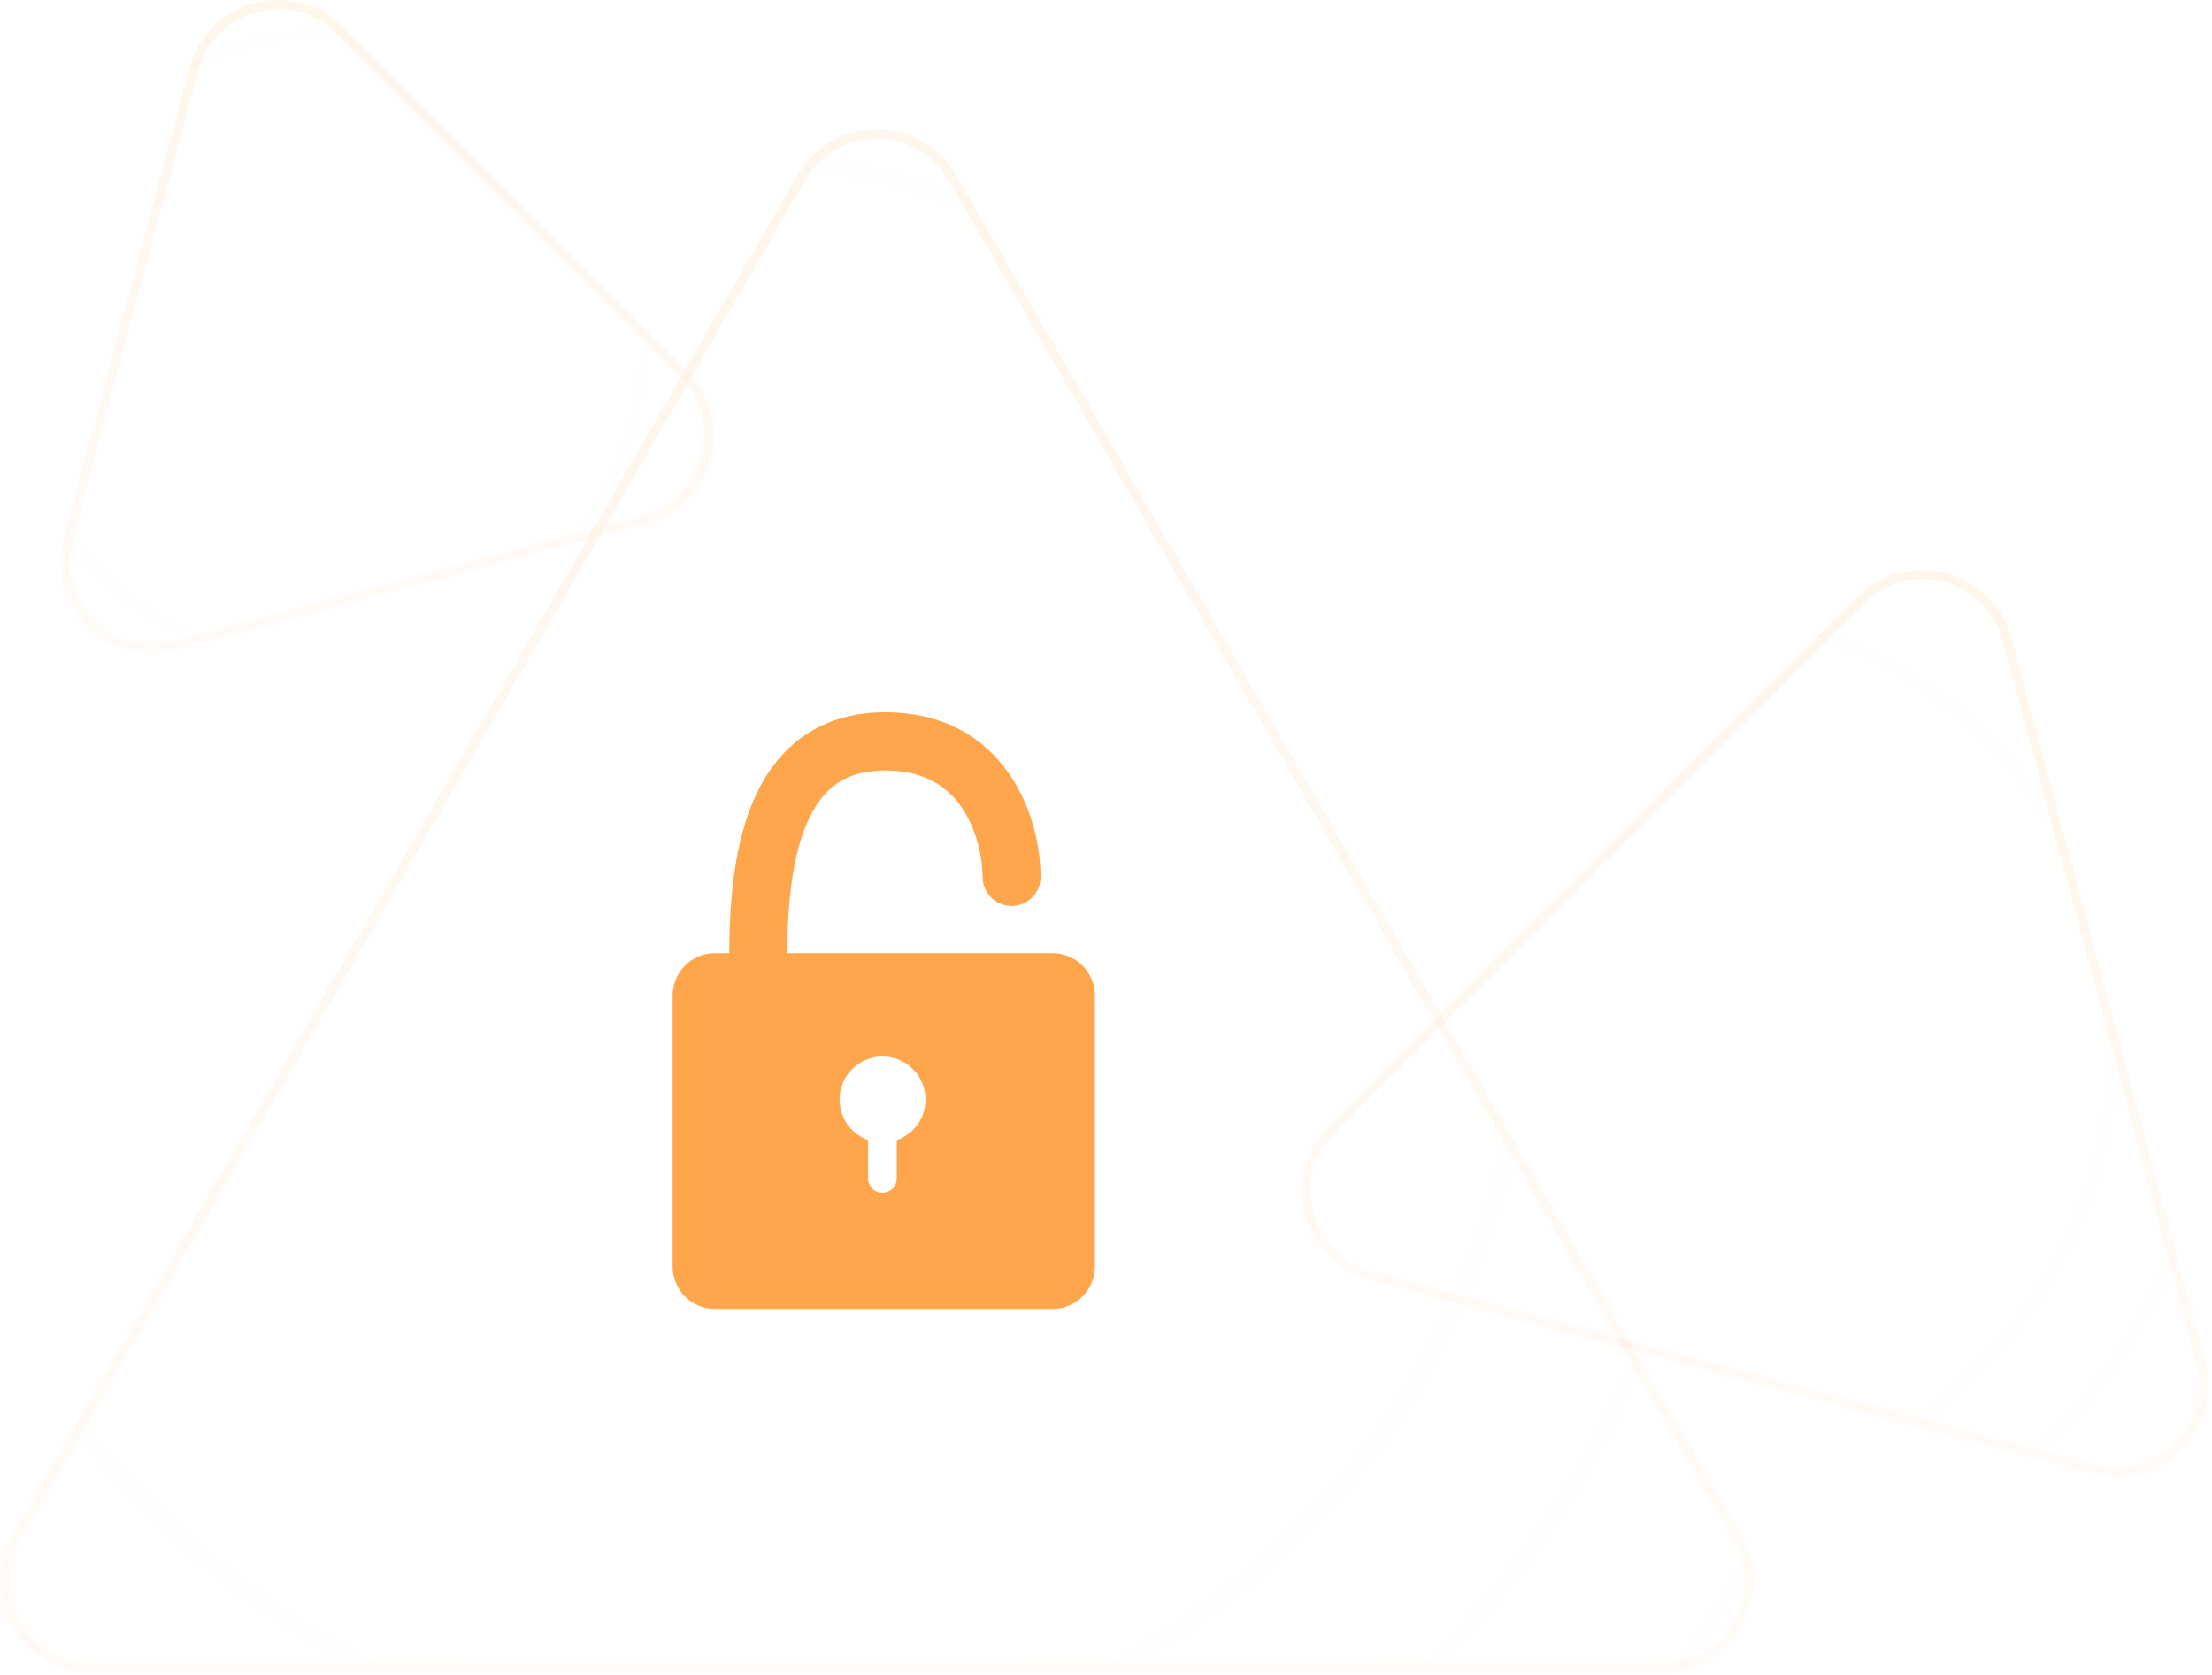 <svg width="482" height="365" viewBox="0 0 482 365" fill="none" xmlns="http://www.w3.org/2000/svg">
    <g filter="url(#filter0_b_974_1272)">
        <path
            d="M41.284 14.836C45.268 -0.035 63.858 -5.016 74.744 5.87L149.606 80.731C160.492 91.618 155.511 110.207 140.64 114.192L38.377 141.593C23.506 145.578 9.898 131.97 13.882 117.099L41.284 14.836Z"
            fill="url(#paint0_radial_974_1272)" fill-opacity="0.25" />
        <path
            d="M42.249 15.095C46.035 0.967 63.695 -3.765 74.037 6.577L148.899 81.439C159.241 91.781 154.509 109.441 140.381 113.226L38.118 140.627C23.991 144.413 11.063 131.485 14.848 117.357L42.249 15.095Z"
            stroke="url(#paint1_linear_974_1272)" stroke-opacity="0.16" stroke-width="2" />
    </g>
    <g filter="url(#filter1_b_974_1272)">
        <path
            d="M404.824 130.072C415.71 119.186 434.3 124.167 438.284 139.038L480.518 296.655C484.502 311.526 470.894 325.134 456.023 321.149L298.406 278.916C283.535 274.931 278.554 256.342 289.44 245.456L404.824 130.072Z"
            fill="url(#paint2_radial_974_1272)" fill-opacity="0.25" />
        <path
            d="M405.531 130.779C415.873 120.437 433.533 125.169 437.318 139.297L479.552 296.913C483.337 311.041 470.409 323.969 456.282 320.184L298.665 277.95C284.537 274.165 279.805 256.505 290.148 246.163L405.531 130.779Z"
            stroke="url(#paint3_linear_974_1272)" stroke-opacity="0.16" stroke-width="2" />
    </g>
    <g filter="url(#filter2_b_974_1272)">
        <path
            d="M173.749 38.202C181.447 24.869 200.692 24.869 208.39 38.202L379.43 334.452C387.128 347.785 377.506 364.452 362.11 364.452H20.03C4.634 364.452 -4.989 347.785 2.709 334.452L173.749 38.202Z"
            fill="url(#paint4_radial_974_1272)" fill-opacity="0.25" />
        <path
            d="M174.615 38.702C181.928 26.035 200.211 26.035 207.524 38.702L378.564 334.952C385.877 347.619 376.736 363.452 362.11 363.452H20.03C5.404 363.452 -3.738 347.619 3.575 334.952L174.615 38.702Z"
            stroke="url(#paint5_linear_974_1272)" stroke-opacity="0.16" stroke-width="2" />
    </g>
    <g opacity="0.75" clip-path="url(#clip0_974_1272)">
        <path
            d="M229.37 207.684H171.559C171.559 207.678 171.56 207.673 171.56 207.667C171.56 194.483 173.226 184.466 176.512 177.896C179.974 170.973 185.008 167.886 192.835 167.886C200.604 167.886 206.182 170.678 209.887 176.422C213.004 181.253 214.11 187.328 214.11 191.063C214.11 192.745 214.776 194.358 215.962 195.547C217.148 196.737 218.757 197.405 220.435 197.405C222.112 197.405 223.721 196.737 224.907 195.547C226.093 194.358 226.76 192.745 226.76 191.063C226.76 188.285 226.309 178.524 220.509 169.533C216.291 162.996 208.066 155.202 192.835 155.202C180.324 155.202 170.769 161.084 165.204 172.21C160.969 180.679 158.91 192.277 158.91 207.667C158.91 207.673 158.91 207.678 158.91 207.684H155.77C153.33 207.684 150.99 208.656 149.265 210.385C147.54 212.115 146.57 214.462 146.57 216.908V275.978C146.57 277.189 146.808 278.388 147.271 279.508C147.733 280.627 148.411 281.644 149.265 282.5C150.119 283.357 151.133 284.036 152.25 284.5C153.366 284.964 154.562 285.202 155.77 285.202H229.37C230.578 285.202 231.775 284.964 232.891 284.5C234.007 284.036 235.021 283.357 235.876 282.5C236.73 281.644 237.408 280.627 237.87 279.508C238.332 278.388 238.57 277.189 238.57 275.978V216.908C238.57 214.462 237.601 212.115 235.876 210.385C234.15 208.656 231.81 207.684 229.37 207.684ZM195.405 248.447V256.772C195.405 257.183 195.324 257.59 195.167 257.97C195.01 258.35 194.78 258.695 194.49 258.985C194.201 259.276 193.856 259.507 193.478 259.664C193.099 259.821 192.693 259.902 192.283 259.902C191.455 259.902 190.661 259.572 190.075 258.985C189.49 258.398 189.161 257.602 189.161 256.772V248.432C187.34 247.78 185.765 246.581 184.651 244.997C183.538 243.413 182.94 241.522 182.94 239.584C182.94 237.094 183.926 234.705 185.683 232.944C187.44 231.182 189.822 230.193 192.306 230.193C194.79 230.193 197.173 231.182 198.929 232.944C200.686 234.705 201.672 237.094 201.672 239.584C201.672 241.531 201.069 243.429 199.946 245.017C198.823 246.604 197.237 247.803 195.405 248.447Z"
            fill="#FF8811" />
    </g>
    <defs>
        <filter id="filter0_b_974_1272" x="5.18" y="-8" width="158.296" height="158.296" filterUnits="userSpaceOnUse"
            color-interpolation-filters="sRGB">
            <feFlood flood-opacity="0" result="BackgroundImageFix" />
            <feGaussianBlur in="BackgroundImageFix" stdDeviation="4" />
            <feComposite in2="SourceAlpha" operator="in" result="effect1_backgroundBlur_974_1272" />
            <feBlend mode="normal" in="SourceGraphic" in2="effect1_backgroundBlur_974_1272" result="shape" />
        </filter>
        <filter id="filter1_b_974_1272" x="275.57" y="116.202" width="213.65" height="213.65"
            filterUnits="userSpaceOnUse" color-interpolation-filters="sRGB">
            <feFlood flood-opacity="0" result="BackgroundImageFix" />
            <feGaussianBlur in="BackgroundImageFix" stdDeviation="4" />
            <feComposite in2="SourceAlpha" operator="in" result="effect1_backgroundBlur_974_1272" />
            <feBlend mode="normal" in="SourceGraphic" in2="effect1_backgroundBlur_974_1272" result="shape" />
        </filter>
        <filter id="filter2_b_974_1272" x="-8" y="20.202" width="398.14" height="352.25" filterUnits="userSpaceOnUse"
            color-interpolation-filters="sRGB">
            <feFlood flood-opacity="0" result="BackgroundImageFix" />
            <feGaussianBlur in="BackgroundImageFix" stdDeviation="4" />
            <feComposite in2="SourceAlpha" operator="in" result="effect1_backgroundBlur_974_1272" />
            <feBlend mode="normal" in="SourceGraphic" in2="effect1_backgroundBlur_974_1272" result="shape" />
        </filter>
        <radialGradient id="paint0_radial_974_1272" cx="0" cy="0" r="1" gradientUnits="userSpaceOnUse"
            gradientTransform="translate(71.265 76.151) rotate(33.493) scale(134.47 137.724)">
            <stop offset="0.41" stop-color="#FFFCF2" stop-opacity="0.1" />
            <stop offset="1" stop-color="#FFFCF2" stop-opacity="0.02" />
        </radialGradient>
        <linearGradient id="paint1_linear_974_1272" x1="84.328" y1="0" x2="84.328" y2="142.296"
            gradientUnits="userSpaceOnUse">
            <stop stop-color="#FF8811" stop-opacity="0.5" />
            <stop offset="1" stop-color="#FF8811" stop-opacity="0.2" />
        </linearGradient>
        <radialGradient id="paint2_radial_974_1272" cx="0" cy="0" r="1" gradientUnits="userSpaceOnUse"
            gradientTransform="translate(364.252 229.976) rotate(33.493) scale(186.779 191.299)">
            <stop offset="0.41" stop-color="#FFFCF2" stop-opacity="0.1" />
            <stop offset="1" stop-color="#FFFCF2" stop-opacity="0.02" />
        </radialGradient>
        <linearGradient id="paint3_linear_974_1272" x1="382.395" y1="124.202" x2="382.395" y2="321.852"
            gradientUnits="userSpaceOnUse">
            <stop stop-color="#FF8811" stop-opacity="0.5" />
            <stop offset="1" stop-color="#FF8811" stop-opacity="0.2" />
        </linearGradient>
        <radialGradient id="paint4_radial_974_1272" cx="0" cy="0" r="1" gradientUnits="userSpaceOnUse"
            gradientTransform="translate(155.991 208.148) rotate(30.21) scale(348.488 337.243)">
            <stop offset="0.41" stop-color="#FFFCF2" stop-opacity="0.1" />
            <stop offset="1" stop-color="#FFFCF2" stop-opacity="0.02" />
        </radialGradient>
        <linearGradient id="paint5_linear_974_1272" x1="191.07" y1="28.202" x2="191.07" y2="364.452"
            gradientUnits="userSpaceOnUse">
            <stop stop-color="#FF8811" stop-opacity="0.5" />
            <stop offset="1" stop-color="#FF8811" stop-opacity="0.2" />
        </linearGradient>
        <clipPath id="clip0_974_1272">
            <rect width="92" height="130" fill="white" transform="translate(146.57 155.202)" />
        </clipPath>
    </defs>
</svg>